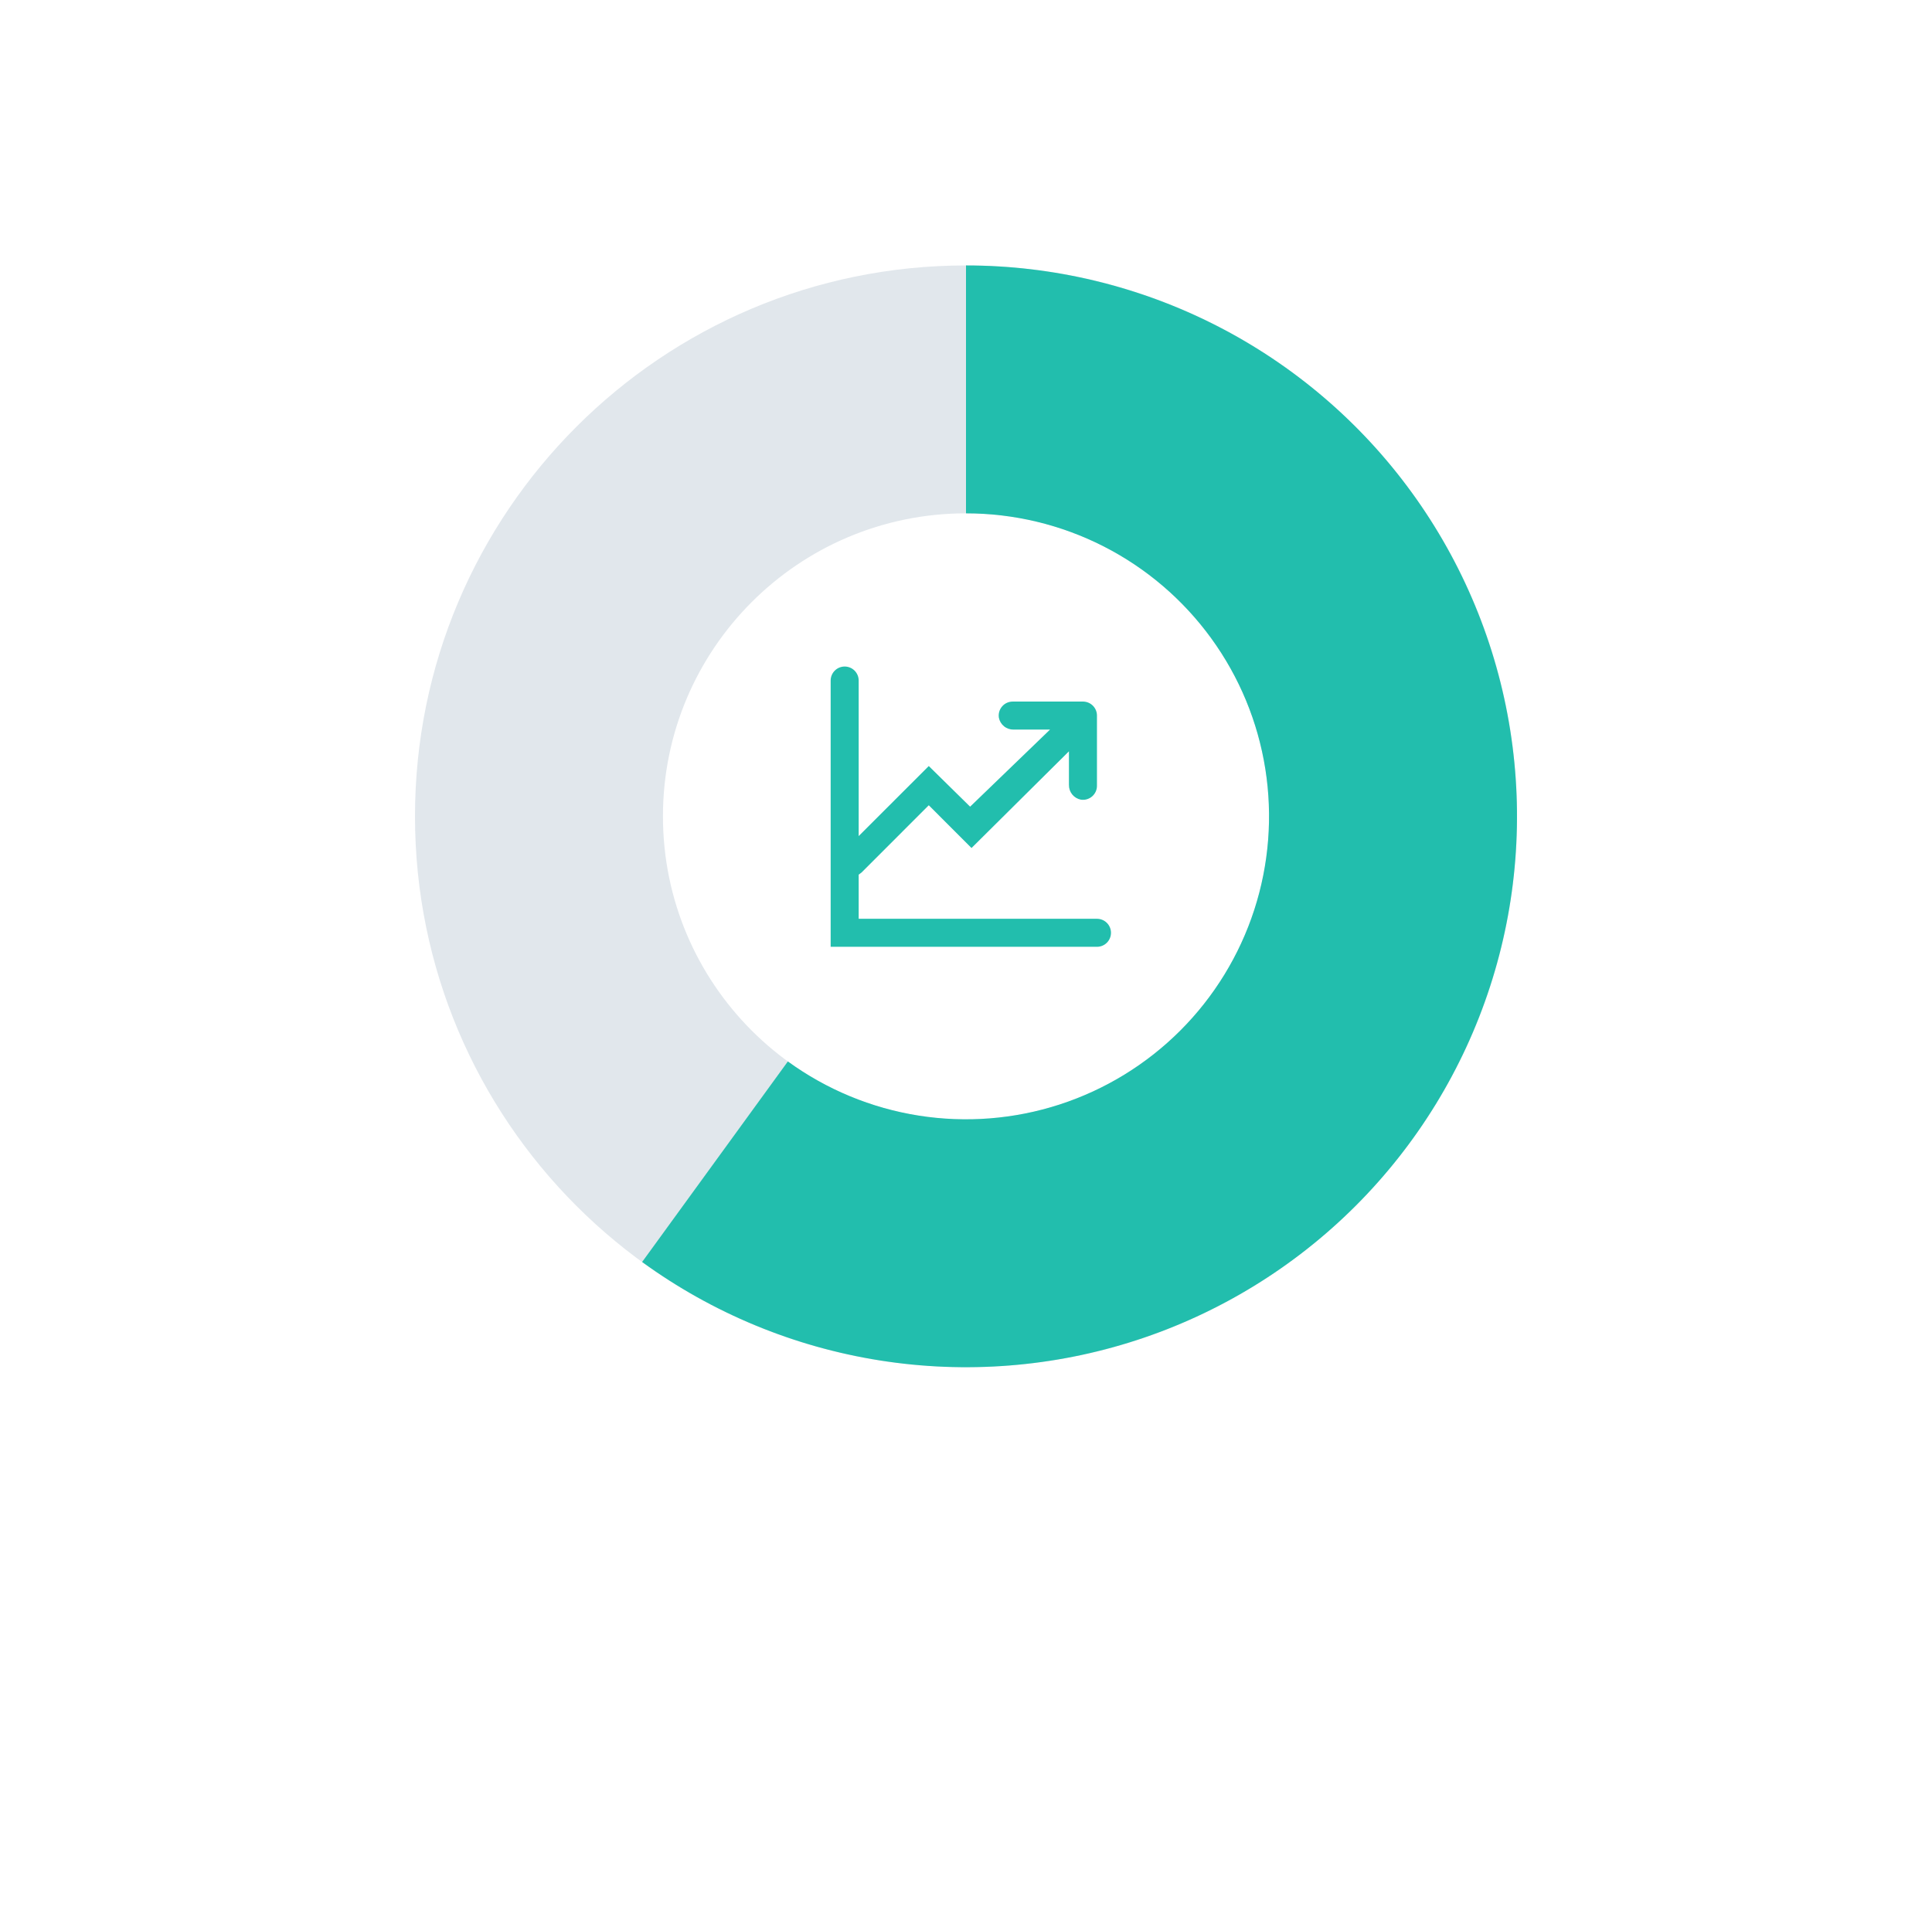 <svg width="168" height="167" viewBox="0 0 168 167" fill="none" xmlns="http://www.w3.org/2000/svg">
<g filter="url(#filter0_d_1176_566)">
<rect x="26" y="13" width="116" height="116" rx="58" fill="white"/>
</g>
<path d="M95.388 79.911H74.668V76.072L74.913 75.889L80.763 70.038L84.48 73.756L92.951 65.346V68.271C92.946 68.572 93.047 68.866 93.236 69.1C93.426 69.334 93.692 69.493 93.987 69.551C94.162 69.577 94.34 69.566 94.51 69.516C94.679 69.467 94.836 69.382 94.97 69.266C95.103 69.15 95.209 69.006 95.282 68.845C95.354 68.684 95.391 68.509 95.388 68.332V62.238C95.389 62.078 95.357 61.919 95.296 61.771C95.235 61.623 95.145 61.489 95.032 61.376C94.919 61.262 94.784 61.172 94.636 61.111C94.489 61.05 94.33 61.018 94.17 61.018H88.075C87.899 61.016 87.724 61.053 87.562 61.125C87.401 61.197 87.257 61.304 87.142 61.438C87.026 61.571 86.94 61.728 86.891 61.898C86.842 62.067 86.83 62.246 86.857 62.421C86.914 62.716 87.074 62.982 87.308 63.172C87.542 63.361 87.835 63.462 88.137 63.456H91.306L84.358 70.16L80.763 66.625L74.668 72.719V59.19C74.668 58.867 74.54 58.557 74.311 58.328C74.083 58.099 73.773 57.971 73.45 57.971C73.126 57.971 72.816 58.099 72.588 58.328C72.359 58.557 72.231 58.867 72.231 59.19V82.349H95.388C95.712 82.349 96.022 82.221 96.251 81.992C96.479 81.763 96.608 81.453 96.608 81.13C96.608 80.807 96.479 80.496 96.251 80.268C96.022 80.039 95.712 79.911 95.388 79.911Z" fill="#22BEAD"/>
<path d="M131.913 71C131.913 97.462 110.462 118.913 84 118.913C57.538 118.913 36.087 97.462 36.087 71C36.087 44.538 57.538 23.087 84 23.087C110.462 23.087 131.913 44.538 131.913 71ZM57.648 71C57.648 85.554 69.446 97.352 84 97.352C98.554 97.352 110.352 85.554 110.352 71C110.352 56.446 98.554 44.648 84 44.648C69.446 44.648 57.648 56.446 57.648 71Z" fill="#E1E7EC"/>
<path d="M84 23.087C91.561 23.087 99.015 24.877 105.752 28.309C112.489 31.742 118.318 36.72 122.762 42.837C127.207 48.955 130.14 56.037 131.323 63.505C132.506 70.973 131.905 78.615 129.568 85.806C127.231 92.997 123.226 99.533 117.88 104.88C112.533 110.226 105.997 114.231 98.806 116.568C91.615 118.905 83.973 119.506 76.505 118.323C69.037 117.14 61.955 114.207 55.837 109.762L68.51 92.319C71.875 94.764 75.77 96.377 79.878 97.028C83.985 97.678 88.188 97.347 92.143 96.062C96.098 94.777 99.693 92.574 102.634 89.634C105.574 86.693 107.777 83.098 109.062 79.143C110.347 75.188 110.678 70.985 110.028 66.878C109.377 62.77 107.764 58.875 105.319 55.511C102.875 52.146 99.669 49.408 95.964 47.52C92.258 45.632 88.159 44.648 84 44.648V23.087Z" fill="#22BEAD"/>
<defs>
<filter id="filter0_d_1176_566" x="0.783" y="0.391" width="166.435" height="166.435" filterUnits="userSpaceOnUse" color-interpolation-filters="sRGB">
<feFlood flood-opacity="0" result="BackgroundImageFix"/>
<feColorMatrix in="SourceAlpha" type="matrix" values="0 0 0 0 0 0 0 0 0 0 0 0 0 0 0 0 0 0 127 0" result="hardAlpha"/>
<feOffset dy="12.609"/>
<feGaussianBlur stdDeviation="12.609"/>
<feComposite in2="hardAlpha" operator="out"/>
<feColorMatrix type="matrix" values="0 0 0 0 0.047 0 0 0 0 0.212 0 0 0 0 0.275 0 0 0 0.08 0"/>
<feBlend mode="normal" in2="BackgroundImageFix" result="effect1_dropShadow_1176_566"/>
<feBlend mode="normal" in="SourceGraphic" in2="effect1_dropShadow_1176_566" result="shape"/>
</filter>
</defs>
</svg>
